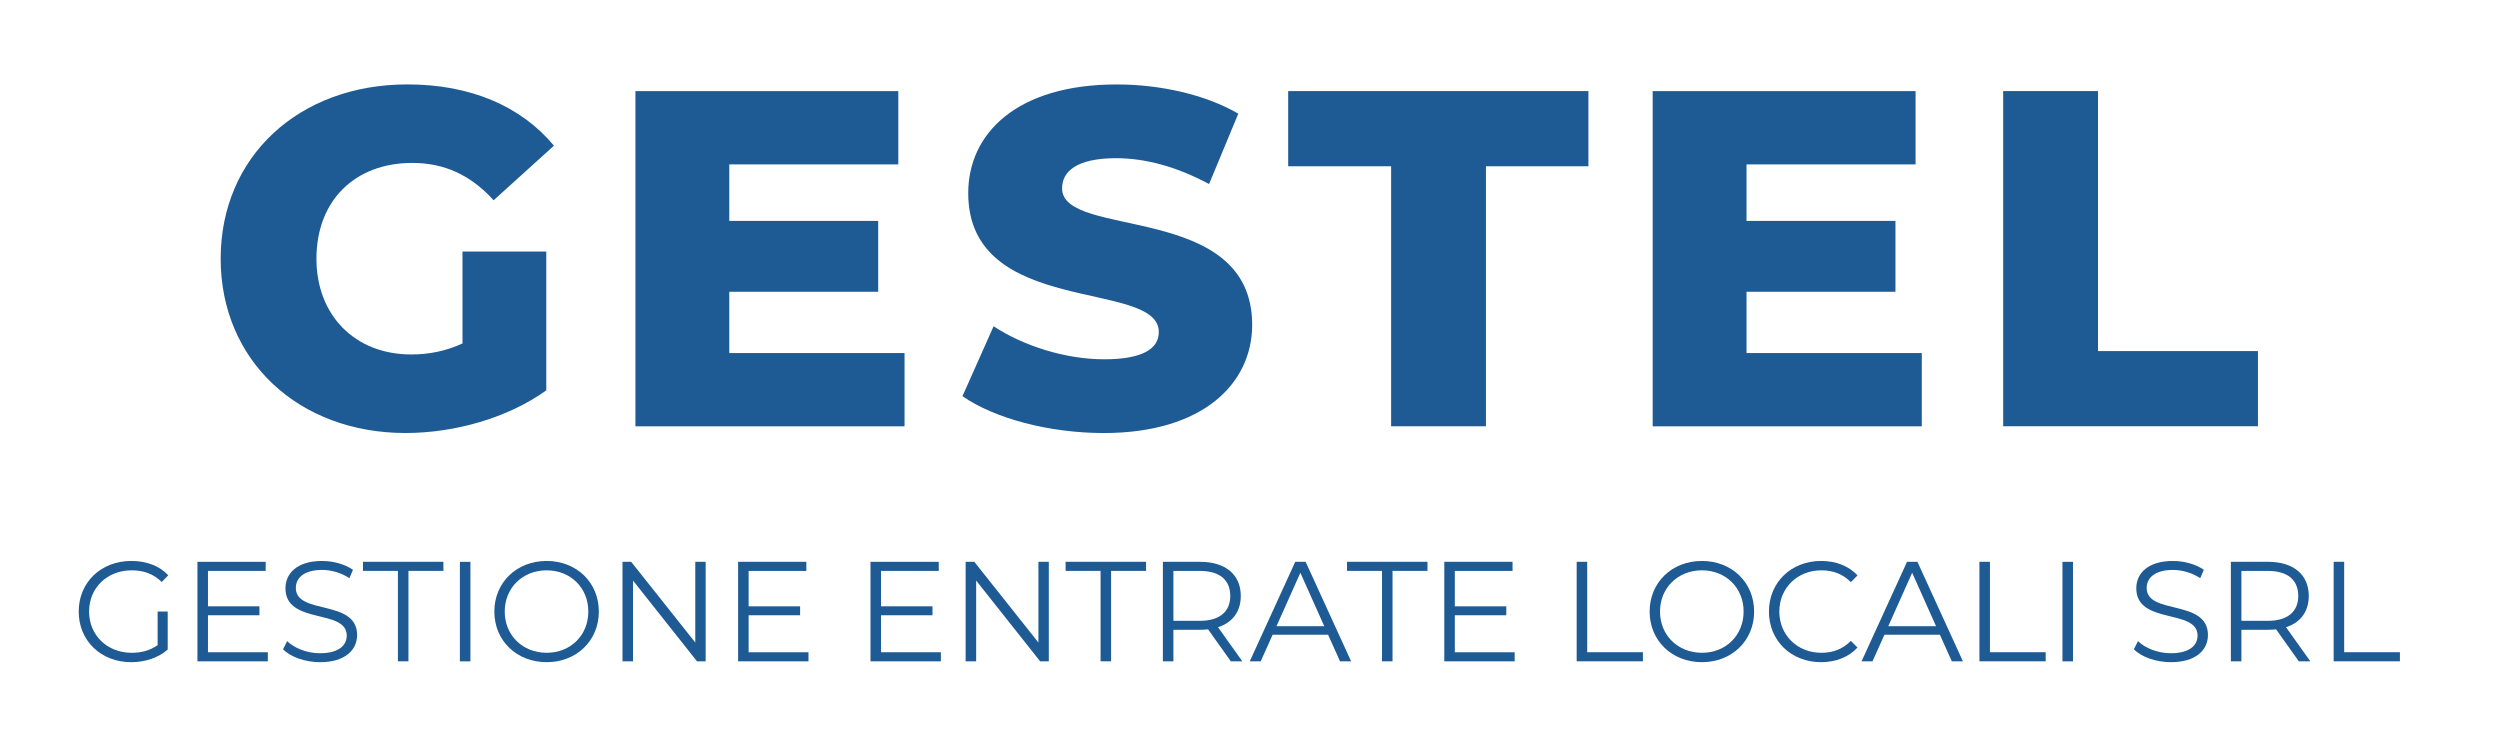 <?xml version="1.0" encoding="UTF-8" standalone="no"?>
<!-- Created with Inkscape (http://www.inkscape.org/) -->

<svg
   width="200mm"
   height="60mm"
   viewBox="0 0 200 60"
   version="1.1"
   id="svg1"
   xml:space="preserve"
   xmlns="http://www.w3.org/2000/svg"
   xmlns:svg="http://www.w3.org/2000/svg"><defs
     id="defs1"><clipPath
       clipPathUnits="userSpaceOnUse"
       id="clipPath3"><path
         d="M 0,0 H 283.465 V 70.866 H 0 Z"
         transform="translate(-115.963,-45.968)"
         id="path3" /></clipPath><clipPath
       clipPathUnits="userSpaceOnUse"
       id="clipPath6"><path
         d="M 0,0 H 283.465 V 70.866 H 0 Z"
         transform="translate(-159.189,-33.463)"
         id="path6" /></clipPath><clipPath
       clipPathUnits="userSpaceOnUse"
       id="clipPath11"><path
         d="M 0,0 H 283.465 V 70.866 H 0 Z"
         transform="translate(-89.605,-14.841)"
         id="path11" /></clipPath><clipPath
       clipPathUnits="userSpaceOnUse"
       id="clipPath14"><path
         d="M 0,0 H 283.465 V 70.866 H 0 Z"
         transform="translate(-100.448,-11.583)"
         id="path14" /></clipPath><clipPath
       clipPathUnits="userSpaceOnUse"
       id="clipPath18"><path
         d="M 0,0 H 283.465 V 70.866 H 0 Z"
         transform="translate(-118.717,-14.841)"
         id="path18" /></clipPath><clipPath
       clipPathUnits="userSpaceOnUse"
       id="clipPath25"><path
         d="M 0,0 H 283.465 V 70.866 H 0 Z"
         transform="translate(-182.39,-10.538)"
         id="path25" /></clipPath><clipPath
       clipPathUnits="userSpaceOnUse"
       id="clipPath31"><path
         d="M 0,0 H 283.465 V 70.866 H 0 Z"
         transform="translate(-218.597,-14.841)"
         id="path31" /></clipPath><clipPath
       clipPathUnits="userSpaceOnUse"
       id="clipPath33"><path
         d="M 0,0 H 283.465 V 70.866 H 0 Z"
         transform="translate(-228.913,-14.841)"
         id="path33" /></clipPath><clipPath
       clipPathUnits="userSpaceOnUse"
       id="clipPath38"><path
         d="M 0,0 H 283.465 V 70.866 H 0 Z"
         transform="translate(-260.462,-11.583)"
         id="path38" /></clipPath><clipPath
       clipPathUnits="userSpaceOnUse"
       id="clipPath40"><path
         d="M 0,0 H 283.465 V 70.866 H 0 Z"
         transform="translate(-274.724,-10.538)"
         id="path40" /></clipPath></defs><g
     id="layer1"><g
       id="g2"
       transform="matrix(0.694,0,0,0.694,-70.305,-2.917)"><path
         id="path2-4"
         d="m 0,0 h 7.246 v -12.008 c -3.354,-2.402 -7.95,-3.686 -12.174,-3.686 -9.234,0 -15.984,6.253 -15.984,15.074 0,8.82 6.75,15.072 16.15,15.072 5.424,0 9.814,-1.863 12.671,-5.3 L 2.691,4.431 c -1.987,2.194 -4.265,3.23 -7.039,3.23 -4.969,0 -8.282,-3.271 -8.282,-8.281 0,-4.887 3.313,-8.282 8.199,-8.282 1.532,0 2.982,0.289 4.431,0.951 z"
         style="fill:#1e5b94;fill-opacity:1;fill-rule:nonzero;stroke:none"
         transform="matrix(1.333,0,0,-1.333,154.617,33.197)"
         clip-path="url(#clipPath3)" /><path
         id="path4"
         d="M 0,0 V -6.336 H -23.272 V 22.651 H -0.539 V 16.315 H -15.156 V 11.428 H -2.278 V 5.3 H -15.156 V 0 Z"
         style="fill:#1e5b94;fill-opacity:1;fill-rule:nonzero;stroke:none"
         transform="matrix(1.333,0,0,-1.333,205.574,44.901)" /><path
         id="path5"
         d="m 0,0 2.692,6.046 c 2.567,-1.698 6.211,-2.857 9.565,-2.857 3.396,0 4.721,0.952 4.721,2.36 0,4.596 -16.481,1.242 -16.481,12.009 0,5.176 4.224,9.399 12.837,9.399 3.768,0 7.66,-0.869 10.518,-2.526 l -2.527,-6.086 c -2.774,1.491 -5.506,2.235 -8.032,2.235 -3.438,0 -4.68,-1.159 -4.68,-2.609 0,-4.43 16.439,-1.117 16.439,-11.801 0,-5.051 -4.223,-9.358 -12.836,-9.358 C 7.453,-3.188 2.733,-1.905 0,0"
         style="fill:#1e5b94;fill-opacity:1;fill-rule:nonzero;stroke:none"
         transform="matrix(1.333,0,0,-1.333,212.252,49.871)"
         clip-path="url(#clipPath6)" /><path
         id="path7"
         d="M 0,0 H -8.902 V 6.501 H 17.061 V 0 H 8.2 V -22.485 H 0 Z"
         style="fill:#1e5b94;fill-opacity:1;fill-rule:nonzero;stroke:none"
         transform="matrix(1.333,0,0,-1.333,261.664,23.369)" /><path
         id="path8"
         d="M 0,0 V -6.336 H -23.272 V 22.651 H -0.538 V 16.315 H -15.156 V 11.428 H -2.277 V 5.3 H -15.156 V 0 Z"
         style="fill:#1e5b94;fill-opacity:1;fill-rule:nonzero;stroke:none"
         transform="matrix(1.333,0,0,-1.333,322.836,44.901)" /><path
         id="path9"
         d="m 0,0 h 8.2 v -22.485 h 13.83 v -6.501 H 0 Z"
         style="fill:#1e5b94;fill-opacity:1;fill-rule:nonzero;stroke:none"
         transform="matrix(1.333,0,0,-1.333,332.219,14.701)" /></g><g
       id="g9"
       transform="matrix(0.694,0,0,0.694,-70.305,-2.917)"><path
         id="path10"
         d="m 0,0 h 0.873 v -3.283 c -0.811,-0.725 -1.967,-1.095 -3.16,-1.095 -2.618,0 -4.537,1.857 -4.537,4.378 0,2.52 1.919,4.376 4.55,4.376 1.303,0 2.434,-0.417 3.196,-1.241 L 0.357,2.557 C -0.369,3.27 -1.23,3.565 -2.237,3.565 -4.365,3.565 -5.926,2.053 -5.926,0 c 0,-2.042 1.561,-3.566 3.676,-3.566 0.824,0 1.586,0.185 2.25,0.664 z"
         style="fill:#1e5b94;fill-opacity:1;fill-rule:nonzero;stroke:none"
         transform="matrix(1.333,0,0,-1.333,119.473,74.699)"
         clip-path="url(#clipPath11)" /><path
         id="path12"
         d="m 0,0 v -0.787 h -6.086 v 8.606 h 5.901 V 7.033 H -5.176 V 3.971 h 4.451 V 3.197 H -5.176 V 0 Z"
         style="fill:#1e5b94;fill-opacity:1;fill-rule:nonzero;stroke:none"
         transform="matrix(1.333,0,0,-1.333,132.177,79.389)" /><path
         id="path13"
         d="m 0,0 0.357,0.701 c 0.614,-0.602 1.708,-1.046 2.839,-1.046 1.611,0 2.312,0.676 2.312,1.525 0,2.36 -5.299,0.91 -5.299,4.094 0,1.266 0.984,2.361 3.172,2.361 0.971,0 1.979,-0.283 2.668,-0.763 L 5.741,6.147 C 5.004,6.626 4.143,6.86 3.381,6.86 1.807,6.86 1.106,6.159 1.106,5.299 1.106,2.938 6.405,4.364 6.405,1.229 6.405,-0.037 5.397,-1.119 3.196,-1.119 1.906,-1.119 0.639,-0.664 0,0"
         style="fill:#1e5b94;fill-opacity:1;fill-rule:nonzero;stroke:none"
         transform="matrix(1.333,0,0,-1.333,133.931,79.044)"
         clip-path="url(#clipPath14)" /><path
         id="path15"
         d="M 0,0 H -3.024 V 0.787 H 3.934 V 0 H 0.91 V -7.819 H 0 Z"
         style="fill:#1e5b94;fill-opacity:1;fill-rule:nonzero;stroke:none"
         transform="matrix(1.333,0,0,-1.333,147.175,70.012)" /><path
         id="path16"
         d="m 115.766,10.538 h 0.911 v 8.606 h -0.911 z"
         style="fill:#1e5b94;fill-opacity:1;fill-rule:nonzero;stroke:none"
         transform="matrix(1.333,0,0,-1.333,0,94.488)" /><path
         id="path17"
         d="M 0,0 C 0,2.507 1.918,4.376 4.525,4.376 7.106,4.376 9.037,2.52 9.037,0 9.037,-2.521 7.106,-4.378 4.525,-4.378 1.918,-4.378 0,-2.508 0,0 M 8.127,0 C 8.127,2.053 6.59,3.565 4.525,3.565 2.447,3.565 0.898,2.053 0.898,0 c 0,-2.054 1.549,-3.566 3.627,-3.566 2.065,0 3.602,1.512 3.602,3.566"
         style="fill:#1e5b94;fill-opacity:1;fill-rule:nonzero;stroke:none"
         transform="matrix(1.333,0,0,-1.333,158.289,74.699)"
         clip-path="url(#clipPath18)" /><path
         id="path19"
         d="m 0,0 v -8.606 h -0.75 l -5.533,6.983 v -6.983 h -0.91 V 0 h 0.751 l 5.544,-6.983 V 0 Z"
         style="fill:#1e5b94;fill-opacity:1;fill-rule:nonzero;stroke:none"
         transform="matrix(1.333,0,0,-1.333,182.649,68.963)" /><path
         id="path20"
         d="m 0,0 v -0.787 h -6.086 v 8.606 h 5.901 V 7.033 H -5.176 V 3.971 h 4.451 V 3.197 H -5.176 V 0 Z"
         style="fill:#1e5b94;fill-opacity:1;fill-rule:nonzero;stroke:none"
         transform="matrix(1.333,0,0,-1.333,194.501,79.389)" /><path
         id="path21"
         d="m 0,0 v -0.787 h -6.086 v 8.606 h 5.902 V 7.033 H -5.176 V 3.971 h 4.451 V 3.197 H -5.176 V 0 Z"
         style="fill:#1e5b94;fill-opacity:1;fill-rule:nonzero;stroke:none"
         transform="matrix(1.333,0,0,-1.333,209.762,79.389)" /><path
         id="path22"
         d="m 0,0 v -8.606 h -0.75 l -5.533,6.983 v -6.983 h -0.91 V 0 h 0.75 l 5.545,-6.983 V 0 Z"
         style="fill:#1e5b94;fill-opacity:1;fill-rule:nonzero;stroke:none"
         transform="matrix(1.333,0,0,-1.333,222.204,68.963)" /><path
         id="path23"
         d="M 0,0 H -3.024 V 0.787 H 3.934 V 0 H 0.91 V -7.819 H 0 Z"
         style="fill:#1e5b94;fill-opacity:1;fill-rule:nonzero;stroke:none"
         transform="matrix(1.333,0,0,-1.333,228.171,70.012)" /><path
         id="path24"
         d="M 0,0 -1.968,2.766 C -2.188,2.742 -2.41,2.73 -2.656,2.73 H -4.967 V 0 h -0.91 v 8.606 h 3.221 c 2.188,0 3.517,-1.107 3.517,-2.95 0,-1.352 -0.713,-2.299 -1.968,-2.706 L 0.995,0 Z m -0.049,5.656 c 0,1.377 -0.91,2.163 -2.632,2.163 H -4.967 V 3.504 h 2.286 c 1.722,0 2.632,0.8 2.632,2.152"
         style="fill:#1e5b94;fill-opacity:1;fill-rule:nonzero;stroke:none"
         transform="matrix(1.333,0,0,-1.333,243.187,80.438)"
         clip-path="url(#clipPath25)" /><path
         id="path26"
         d="m 0,0 h -4.795 l -1.032,-2.299 h -0.947 l 3.934,8.606 h 0.898 L 1.992,-2.299 H 1.033 Z M -0.331,0.738 -2.397,5.36 -4.463,0.738 Z"
         style="fill:#1e5b94;fill-opacity:1;fill-rule:nonzero;stroke:none"
         transform="matrix(1.333,0,0,-1.333,254.398,77.372)" /><path
         id="path27"
         d="M 0,0 H -3.024 V 0.787 H 3.934 V 0 H 0.91 V -7.819 H 0 Z"
         style="fill:#1e5b94;fill-opacity:1;fill-rule:nonzero;stroke:none"
         transform="matrix(1.333,0,0,-1.333,260.612,70.012)" /><path
         id="path28"
         d="m 0,0 v -0.787 h -6.086 v 8.606 h 5.902 V 7.033 H -5.176 V 3.971 h 4.451 V 3.197 H -5.176 V 0 Z"
         style="fill:#1e5b94;fill-opacity:1;fill-rule:nonzero;stroke:none"
         transform="matrix(1.333,0,0,-1.333,275.906,79.389)" /><path
         id="path29"
         d="M 0,0 H 0.91 V -7.819 H 5.729 V -8.606 H 0 Z"
         style="fill:#1e5b94;fill-opacity:1;fill-rule:nonzero;stroke:none"
         transform="matrix(1.333,0,0,-1.333,283.053,68.963)" /><path
         id="path30"
         d="M 0,0 C 0,2.507 1.918,4.376 4.524,4.376 7.106,4.376 9.037,2.52 9.037,0 9.037,-2.521 7.106,-4.378 4.524,-4.378 1.918,-4.378 0,-2.508 0,0 M 8.127,0 C 8.127,2.053 6.59,3.565 4.524,3.565 2.447,3.565 0.898,2.053 0.898,0 c 0,-2.054 1.549,-3.566 3.626,-3.566 2.066,0 3.603,1.512 3.603,3.566"
         style="fill:#1e5b94;fill-opacity:1;fill-rule:nonzero;stroke:none"
         transform="matrix(1.333,0,0,-1.333,291.463,74.699)"
         clip-path="url(#clipPath31)" /><path
         id="path32"
         d="m 0,0 c 0,2.52 1.918,4.376 4.512,4.376 1.255,0 2.385,-0.417 3.147,-1.253 L 7.082,2.544 C 6.381,3.257 5.52,3.565 4.537,3.565 2.459,3.565 0.898,2.04 0.898,0 c 0,-2.042 1.561,-3.566 3.639,-3.566 0.983,0 1.844,0.308 2.545,1.033 L 7.659,-3.111 C 6.897,-3.947 5.767,-4.378 4.5,-4.378 1.918,-4.378 0,-2.521 0,0"
         style="fill:#1e5b94;fill-opacity:1;fill-rule:nonzero;stroke:none"
         transform="matrix(1.333,0,0,-1.333,305.217,74.699)"
         clip-path="url(#clipPath33)" /><path
         id="path34"
         d="m 0,0 h -4.795 l -1.032,-2.299 h -0.947 l 3.934,8.606 h 0.898 L 1.992,-2.299 H 1.033 Z M -0.331,0.738 -2.397,5.36 -4.463,0.738 Z"
         style="fill:#1e5b94;fill-opacity:1;fill-rule:nonzero;stroke:none"
         transform="matrix(1.333,0,0,-1.333,324.922,77.372)" /><path
         id="path35"
         d="M 0,0 H 0.91 V -7.819 H 5.73 V -8.606 H 0 Z"
         style="fill:#1e5b94;fill-opacity:1;fill-rule:nonzero;stroke:none"
         transform="matrix(1.333,0,0,-1.333,329.48,68.963)" /><path
         id="path36"
         d="m 254.352,10.538 h 0.91 v 8.606 h -0.91 z"
         style="fill:#1e5b94;fill-opacity:1;fill-rule:nonzero;stroke:none"
         transform="matrix(1.333,0,0,-1.333,0,94.488)" /><path
         id="path37"
         d="m 0,0 0.357,0.701 c 0.615,-0.602 1.709,-1.046 2.84,-1.046 1.61,0 2.311,0.676 2.311,1.525 0,2.36 -5.299,0.91 -5.299,4.094 0,1.266 0.984,2.361 3.172,2.361 0.972,0 1.979,-0.283 2.669,-0.763 L 5.742,6.147 C 5.004,6.626 4.144,6.86 3.381,6.86 1.808,6.86 1.107,6.159 1.107,5.299 1.107,2.938 6.406,4.364 6.406,1.229 6.406,-0.037 5.397,-1.119 3.197,-1.119 1.906,-1.119 0.639,-0.664 0,0"
         style="fill:#1e5b94;fill-opacity:1;fill-rule:nonzero;stroke:none"
         transform="matrix(1.333,0,0,-1.333,347.283,79.044)"
         clip-path="url(#clipPath38)" /><path
         id="path39"
         d="M 0,0 -1.968,2.766 C -2.188,2.742 -2.41,2.73 -2.656,2.73 H -4.967 V 0 h -0.91 v 8.606 h 3.221 c 2.188,0 3.517,-1.107 3.517,-2.95 0,-1.352 -0.713,-2.299 -1.968,-2.706 L 0.995,0 Z m -0.049,5.656 c 0,1.377 -0.91,2.163 -2.632,2.163 H -4.967 V 3.504 h 2.286 c 1.722,0 2.632,0.8 2.632,2.152"
         style="fill:#1e5b94;fill-opacity:1;fill-rule:nonzero;stroke:none"
         transform="matrix(1.333,0,0,-1.333,366.299,80.438)"
         clip-path="url(#clipPath40)" /><path
         id="path41"
         d="m 0,0 v -8.606 h 5.73 v 0.787 H 0.91 V 0 Z"
         style="fill:#1e5b94;fill-opacity:1;fill-rule:nonzero;stroke:none"
         transform="matrix(1.333,0,0,-1.333,370.313,68.963)" /></g></g></svg>

